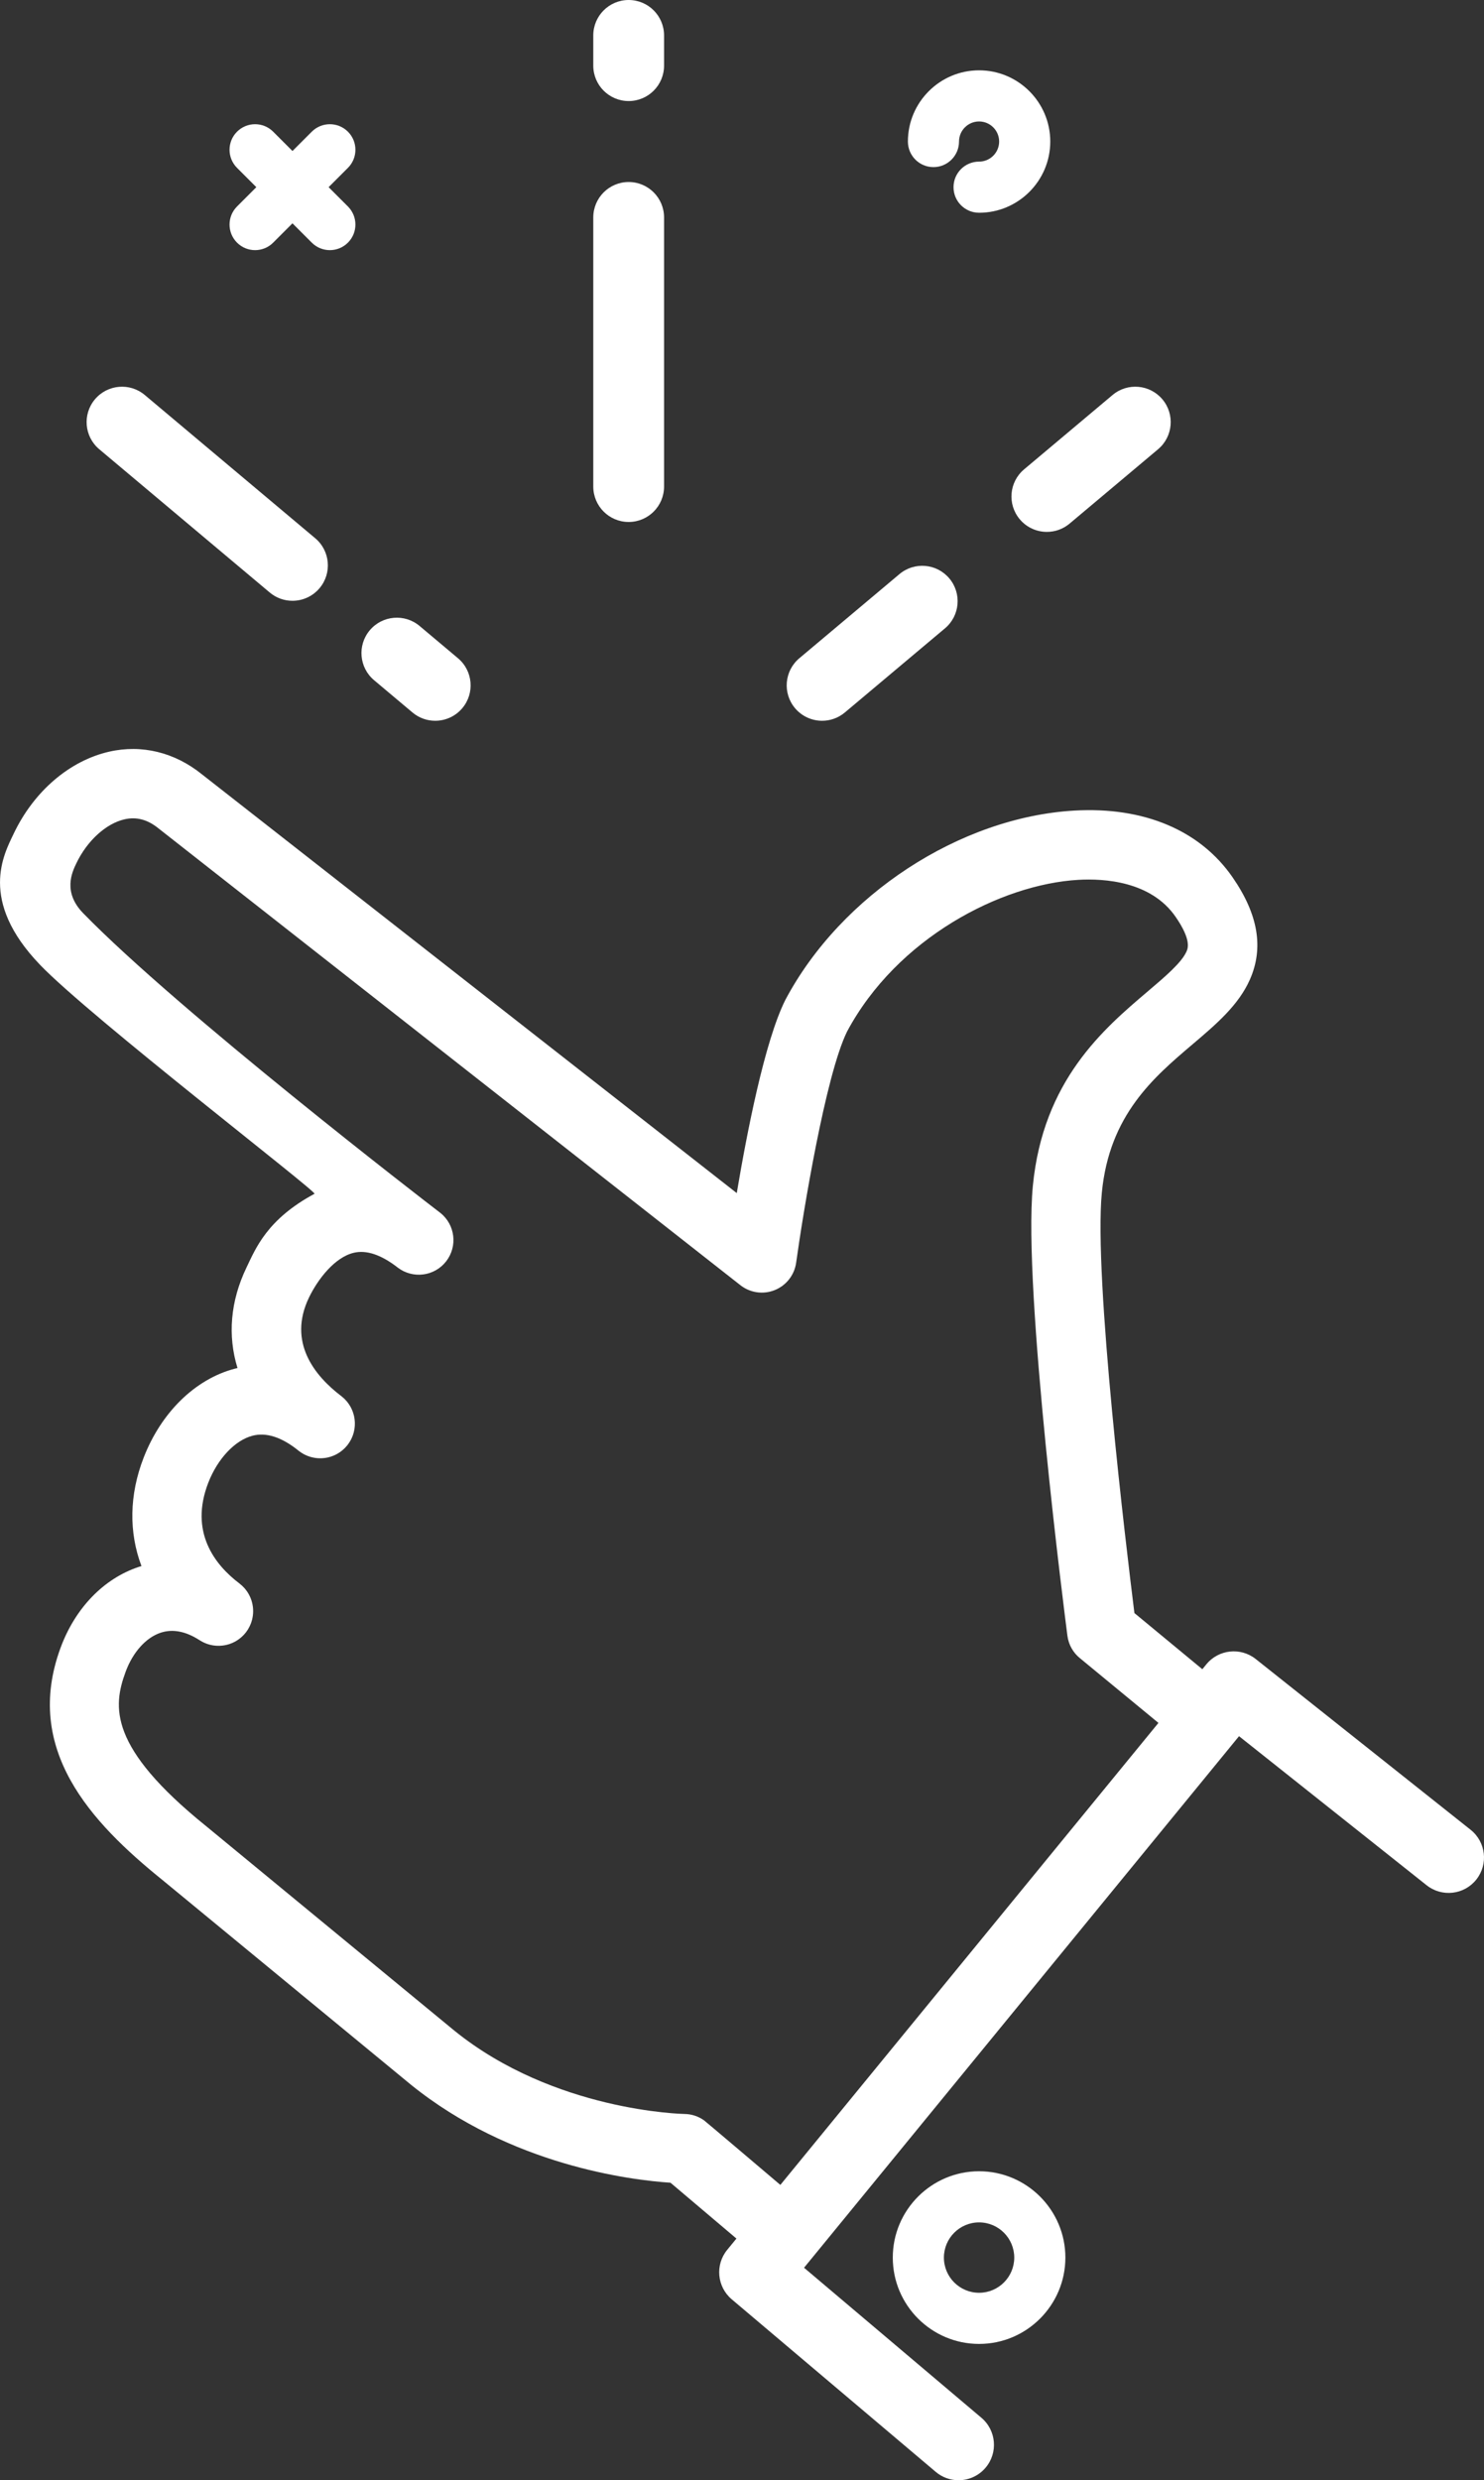 <?xml version="1.0" encoding="UTF-8"?>
<svg xmlns="http://www.w3.org/2000/svg" id="_Ñëîé_1" data-name="Ñëîé_1" viewBox="0 0 2256.44 3769.51">
  <rect x="0" y="0" width="2256.44" height="3769.51" fill="#333333" stroke="none"/>
  <defs>
    <style>
      .cls-1 {
        fill: #fff;
      }
    </style>
  </defs>
  <path class="cls-1" d="M60.73,1466.22c76.49,79.63,422.24,345.57,417.47,348.13-72.15,38.78-89.44,83.07-103.39,112.03-24.69,51.3-28.8,103.76-13.69,152.8-1.56.36-3.15.73-4.64,1.12-59.72,15.89-111.28,66.27-137.95,134.78-22.17,56.95-22.72,113.85-3.42,165.1-1.4.43-2.8.8-4.21,1.27-53.26,17.72-96.57,62.53-118.83,122.94-56.95,154.54,45.98,264.87,154.33,352.4.12.09.24.18.36.29h.01s378.01,311.28,378.01,311.28c151.94,122.75,334.45,144.97,394.7,148.99l100.28,84.87-14.04,17.15c-18.62,22.74-15.55,56.21,6.89,75.18l310.16,262.24c10.1,8.54,22.44,12.72,34.72,12.72,15.29,0,30.47-6.48,41.12-19.07,19.19-22.69,16.35-56.64-6.35-75.84l-269.7-228.04,661.4-807.86,285.21,226.54c23.28,18.48,57.13,14.6,75.6-8.67,18.49-23.28,14.61-57.12-8.67-75.61l-326.74-259.52c-23.03-18.29-56.48-14.71-75.1,8.05l-6.09,7.44s-.06-.05-.09-.08l-103.2-85.29c-12.19-97.55-62.02-509.58-49.53-638.91,11.4-118.05,78.65-175.16,138-225.54,35.92-30.48,69.82-59.28,87.1-98.28,21.3-48.15,12.73-98.97-26.22-155.36-49.44-71.59-134.95-107.64-240.77-101.52-173.92,10.07-354.44,128.13-438.99,287.11-.23.43-.46.87-.68,1.31-31.04,62.52-57.9,199.86-73.54,292.92l-813.2-636.45c-41.42-33.46-91.49-45.69-140.99-34.44-60.33,13.71-114.62,60.29-145.23,124.58-14.89,31.27-53.91,101.56,39.92,199.23ZM115.97,1312.3c16.36-34.35,45.18-60.68,73.43-67.1,18.12-4.12,34.93.34,51.4,13.65l884.42,693.98c14.79,11.94,34.85,15.01,52.51,8.01,17.67-6.99,30.2-22.95,32.82-41.77,10.41-75.15,44.53-284.21,77.35-351.18,76.15-142.5,234.45-223.9,351.65-230.69,39.19-2.27,110.56,2.04,147.95,56.19,24.33,35.23,18.68,48,16.56,52.8-7.49,16.93-32.47,38.14-58.91,60.59-67.18,57.04-159.21,135.17-174.7,295.76-15.28,158.13,49.78,662.13,52.56,683.51,1.82,13.98,8.97,25.98,19.14,34.2.34.27.71.51,1.05.77l-.03.05,118.25,97.44-574.88,702.17c-22.46-19.06-113.52-96.32-116-98.08-8.47-6.04-18.81-9.64-30.01-9.74-1.85-.02-197.83-3.96-349.48-126.47l-378.02-311.29s-.19-.16-.3-.23c-147.88-119.47-141.22-181.11-121.72-234.02,10.95-29.73,30.85-51.93,53.22-59.38,18.3-6.09,38.27-2.25,59.35,11.42.19.11.37.2.57.32.86.55,1.77,1.05,2.67,1.54.65.37,1.29.75,1.95,1.08.91.44,1.83.83,2.76,1.24.7.29,1.39.6,2.1.87.86.33,1.76.61,2.65.9.76.23,1.54.5,2.33.71.82.23,1.66.39,2.52.58.83.18,1.67.38,2.52.52.8.12,1.6.2,2.4.31.89.09,1.79.21,2.68.27.78.05,1.58.03,2.35.07.92,0,1.82.04,2.72.02.8-.02,1.59-.1,2.39-.17.88-.06,1.76-.11,2.62-.23.83-.1,1.66-.27,2.49-.4.83-.15,1.65-.27,2.47-.46.86-.19,1.71-.44,2.55-.67.77-.22,1.54-.41,2.3-.66.87-.29,1.72-.62,2.56-.95.74-.29,1.45-.54,2.18-.85.83-.37,1.65-.79,2.46-1.19.71-.35,1.42-.7,2.11-1.08.78-.44,1.53-.92,2.29-1.4.7-.43,1.41-.86,2.09-1.34.69-.48,1.37-1.02,2.04-1.55.7-.53,1.41-1.06,2.08-1.63.63-.54,1.22-1.1,1.82-1.67.68-.64,1.36-1.27,2.02-1.96.57-.59,1.1-1.24,1.65-1.85.62-.71,1.24-1.41,1.81-2.15.16-.21.33-.37.47-.56.42-.56.77-1.15,1.17-1.72.36-.51.75-.99,1.09-1.52.12-.2.23-.4.34-.59.51-.81.97-1.65,1.44-2.49.42-.74.83-1.48,1.21-2.23.36-.73.68-1.46,1-2.21.41-.92.81-1.84,1.16-2.77.2-.52.36-1.03.52-1.55.41-1.2.79-2.41,1.12-3.63.05-.22.09-.43.14-.64,4.08-16.56-.12-34.23-11.43-47.17-.1-.14-.22-.26-.33-.39-1-1.11-2.04-2.19-3.13-3.23-.4-.39-.83-.75-1.26-1.11-.84-.74-1.68-1.48-2.58-2.19-.18-.14-.34-.3-.52-.45-37.87-28.63-76.5-78.52-47.37-153.36,14.08-36.18,40.31-64.1,66.82-71.16,21.1-5.62,44.7,1.95,70.14,22.47.41.33.81.65,1.23.98.53.4,1.08.72,1.6,1.1.75.52,1.48,1.06,2.24,1.54.74.46,1.48.88,2.24,1.31.79.44,1.57.89,2.38,1.29.76.37,1.55.71,2.32,1.06.82.35,1.63.71,2.44,1.02.8.31,1.61.56,2.43.84.82.26,1.63.54,2.46.76.83.23,1.68.4,2.54.58.81.18,1.62.36,2.45.5.85.15,1.72.24,2.58.36.81.1,1.63.19,2.46.26.86.06,1.71.07,2.58.09.84.02,1.66.05,2.5.03.85-.02,1.7-.09,2.55-.16.83-.06,1.65-.11,2.49-.22.83-.09,1.66-.23,2.5-.37.83-.13,1.68-.29,2.49-.46.81-.18,1.62-.4,2.42-.61.83-.23,1.66-.45,2.48-.71.79-.25,1.57-.55,2.35-.85.81-.3,1.61-.6,2.4-.93.78-.35,1.53-.72,2.29-1.08.78-.39,1.53-.76,2.28-1.18.76-.42,1.49-.88,2.23-1.33.72-.45,1.44-.89,2.14-1.38.74-.5,1.44-1.06,2.14-1.59.68-.51,1.34-1.03,1.99-1.57.69-.6,1.36-1.24,2.04-1.86.61-.58,1.22-1.14,1.81-1.74.64-.68,1.25-1.4,1.87-2.11.41-.47.85-.89,1.25-1.4.16-.19.28-.4.43-.58.16-.21.34-.39.5-.6.4-.52.71-1.06,1.1-1.59.53-.75,1.06-1.5,1.56-2.27.43-.71.84-1.42,1.24-2.14.47-.83.95-1.66,1.37-2.5.34-.7.65-1.39.96-2.1.39-.89.8-1.82,1.14-2.73.25-.66.47-1.34.69-2,.33-.99.64-1.97.9-2.96.17-.64.31-1.27.44-1.9.25-1.04.47-2.08.65-3.14.09-.61.16-1.21.24-1.81.14-1.09.26-2.19.34-3.28.05-.57.05-1.14.07-1.72.04-1.12.05-2.24.03-3.36-.02-.56-.06-1.13-.1-1.69-.08-1.12-.16-2.23-.3-3.35-.08-.58-.17-1.16-.27-1.74-.16-1.07-.35-2.14-.58-3.2-.15-.63-.32-1.24-.49-1.86-.26-.99-.52-1.97-.85-2.96-.21-.7-.48-1.38-.73-2.06-.33-.88-.65-1.76-1.03-2.6-.33-.78-.71-1.52-1.08-2.28-.37-.73-.72-1.5-1.13-2.21-.47-.84-.96-1.65-1.47-2.45-.4-.61-.77-1.26-1.2-1.87-.59-.87-1.23-1.68-1.88-2.51-.41-.55-.82-1.09-1.24-1.6-.69-.82-1.45-1.62-2.21-2.4-.47-.49-.93-.99-1.41-1.47-.74-.72-1.55-1.4-2.33-2.08-.43-.35-.81-.76-1.25-1.1-.28-.23-.55-.42-.84-.65-.11-.09-.22-.2-.35-.29-40.42-30.74-81.72-81.72-49.02-149.67,13.03-27.06,38.71-61.14,68.19-68.08,19.21-4.53,41.57,2.98,66.5,22.29.02.04.05.06.1.08.11.09.21.16.31.26.61.46,1.22.82,1.84,1.23.81.57,1.61,1.15,2.42,1.66.7.43,1.42.79,2.14,1.18.83.47,1.65.95,2.49,1.37.76.36,1.52.65,2.28.97.85.36,1.67.75,2.52,1.06.8.29,1.61.51,2.41.76.83.26,1.67.55,2.52.78.82.22,1.66.37,2.5.54.83.18,1.64.38,2.5.5.85.13,1.7.2,2.56.29.82.09,1.65.2,2.48.27.86.04,1.72.03,2.56.03.84.01,1.68.05,2.51.03.84-.02,1.68-.12,2.52-.2.85-.07,1.69-.12,2.52-.23.82-.09,1.63-.27,2.43-.41.86-.15,1.72-.28,2.55-.47.79-.18,1.57-.43,2.35-.64.85-.25,1.7-.46,2.55-.74.75-.25,1.47-.55,2.22-.85.84-.33,1.68-.61,2.52-1,.71-.3,1.4-.69,2.1-1.04.82-.42,1.66-.81,2.45-1.26.68-.38,1.34-.83,2-1.26.79-.49,1.58-.96,2.35-1.51.65-.45,1.27-.98,1.9-1.49.74-.55,1.49-1.12,2.2-1.72.62-.54,1.18-1.14,1.79-1.7.68-.65,1.38-1.28,2.03-1.98.55-.6,1.08-1.26,1.63-1.89.55-.67,1.15-1.28,1.69-1.98.06-.07.11-.15.16-.24.05-.07.12-.12.16-.18.46-.6.83-1.24,1.26-1.84.54-.79,1.1-1.55,1.61-2.36.41-.67.75-1.36,1.14-2.04.47-.84.95-1.67,1.37-2.52.34-.7.62-1.42.93-2.14.37-.86.77-1.7,1.09-2.56.29-.75.49-1.51.73-2.27.28-.85.59-1.7.81-2.57.22-.78.35-1.58.52-2.38.19-.84.4-1.69.54-2.53.14-.83.2-1.66.3-2.5.1-.82.23-1.65.29-2.47.05-.87.04-1.72.05-2.59.02-.81.08-1.6.05-2.4-.02-.88-.11-1.75-.19-2.64-.05-.77-.08-1.55-.17-2.32-.1-.89-.29-1.75-.44-2.63-.12-.76-.22-1.52-.38-2.29-.2-.88-.45-1.75-.69-2.61-.2-.73-.36-1.47-.59-2.2-.28-.88-.62-1.72-.95-2.57-.26-.72-.5-1.44-.79-2.13-.37-.86-.81-1.69-1.23-2.55-.32-.65-.6-1.33-.96-1.97-.48-.89-1.05-1.75-1.59-2.61-.35-.57-.67-1.17-1.04-1.71-.64-.94-1.35-1.84-2.05-2.74-.35-.45-.65-.92-1.02-1.36-.88-1.05-1.83-2.06-2.8-3.05-.25-.25-.46-.53-.71-.78-1.25-1.23-2.56-2.41-3.95-3.52,0,0,0,0,0-.01-.28-.22-.57-.44-.85-.66-.06-.05-.12-.09-.19-.14-.07-.05-.16-.13-.24-.19-21.72-16.54-396.62-305.39-542.17-454.77-31.23-32.05-16.86-62.16-10.46-75.6Z"></path>
  <path class="cls-1" d="M1443.47,879.11c19.12,22.76,16.16,56.7-6.59,75.82l-152.26,127.9c-10.09,8.47-22.36,12.61-34.58,12.61-15.36,0-30.6-6.53-41.24-19.2-19.12-22.76-16.16-56.7,6.59-75.82l152.26-127.9c22.76-19.12,56.71-16.16,75.81,6.59Z"></path>
  <path class="cls-1" d="M1760.89,682.75l-134.53,113.01c-10.08,8.47-22.36,12.61-34.58,12.61-15.35,0-30.6-6.53-41.24-19.2-19.12-22.76-16.16-56.7,6.59-75.82l134.53-113.01c22.76-19.12,56.71-16.16,75.81,6.59,19.12,22.76,16.17,56.7-6.59,75.82Z"></path>
  <path class="cls-1" d="M661.75,1095.44c-12.22,0-24.5-4.14-34.58-12.61l-58.38-49.05c-22.76-19.12-25.7-53.07-6.59-75.82,19.12-22.76,53.07-25.7,75.81-6.58l58.38,49.05c22.76,19.12,25.7,53.06,6.59,75.81-10.64,12.67-25.88,19.2-41.23,19.2Z"></path>
  <path class="cls-1" d="M485.92,893.89c-10.65,12.67-25.88,19.2-41.24,19.2-12.21,0-24.5-4.14-34.58-12.61l-259.2-217.73c-22.75-19.12-25.7-53.06-6.59-75.82,19.12-22.75,53.07-25.71,75.82-6.59l259.2,217.73c22.75,19.12,25.7,53.06,6.59,75.82Z"></path>
  <path class="cls-1" d="M955.9,793.3c-29.72,0-53.81-24.09-53.81-53.81v-409.05c0-29.72,24.09-53.81,53.81-53.81s53.81,24.09,53.81,53.81v409.05c0,29.72-24.09,53.81-53.81,53.81Z"></path>
  <path class="cls-1" d="M955.9,153.58c-29.72,0-53.81-24.09-53.81-53.81v-45.96c0-29.72,24.09-53.81,53.81-53.81s53.81,24.09,53.81,53.81v45.96c0,29.72-24.09,53.81-53.81,53.81Z"></path>
  <path class="cls-1" d="M499.67,284.48l29.35,29.34c15.18,15.18,15.18,39.79,0,54.96-7.59,7.59-17.54,11.39-27.48,11.39s-19.89-3.8-27.48-11.39l-29.35-29.35-29.35,29.35c-7.59,7.59-17.54,11.39-27.48,11.39s-19.89-3.8-27.48-11.39c-15.18-15.18-15.18-39.78,0-54.96l29.35-29.35-29.35-29.35c-15.18-15.18-15.18-39.79,0-54.96,15.18-15.18,39.79-15.18,54.96,0l29.35,29.35,29.35-29.35c15.18-15.18,39.79-15.18,54.97,0,15.18,15.18,15.18,39.79,0,54.96l-29.35,29.35Z"></path>
  <path class="cls-1" d="M1488.7,323.34c-21.46,0-38.86-17.4-38.86-38.86s17.4-38.86,38.86-38.86c16.82,0,30.5-13.68,30.5-30.5s-13.69-30.51-30.5-30.51-30.51,13.69-30.51,30.51c0,21.46-17.4,38.86-38.86,38.86s-38.86-17.4-38.86-38.86c0-59.68,48.56-108.24,108.24-108.24s108.23,48.56,108.23,108.24-48.56,108.23-108.23,108.23Z"></path>
  <path class="cls-1" d="M1488.7,3562.35c72.34,0,131.21-58.86,131.21-131.21s-58.87-131.21-131.21-131.21-131.21,58.86-131.21,131.21,58.86,131.21,131.21,131.21ZM1488.7,3484.62c-29.5,0-53.48-23.99-53.48-53.48s23.99-53.49,53.48-53.49,53.48,23.99,53.48,53.49-24,53.48-53.48,53.48Z"></path>
</svg>
